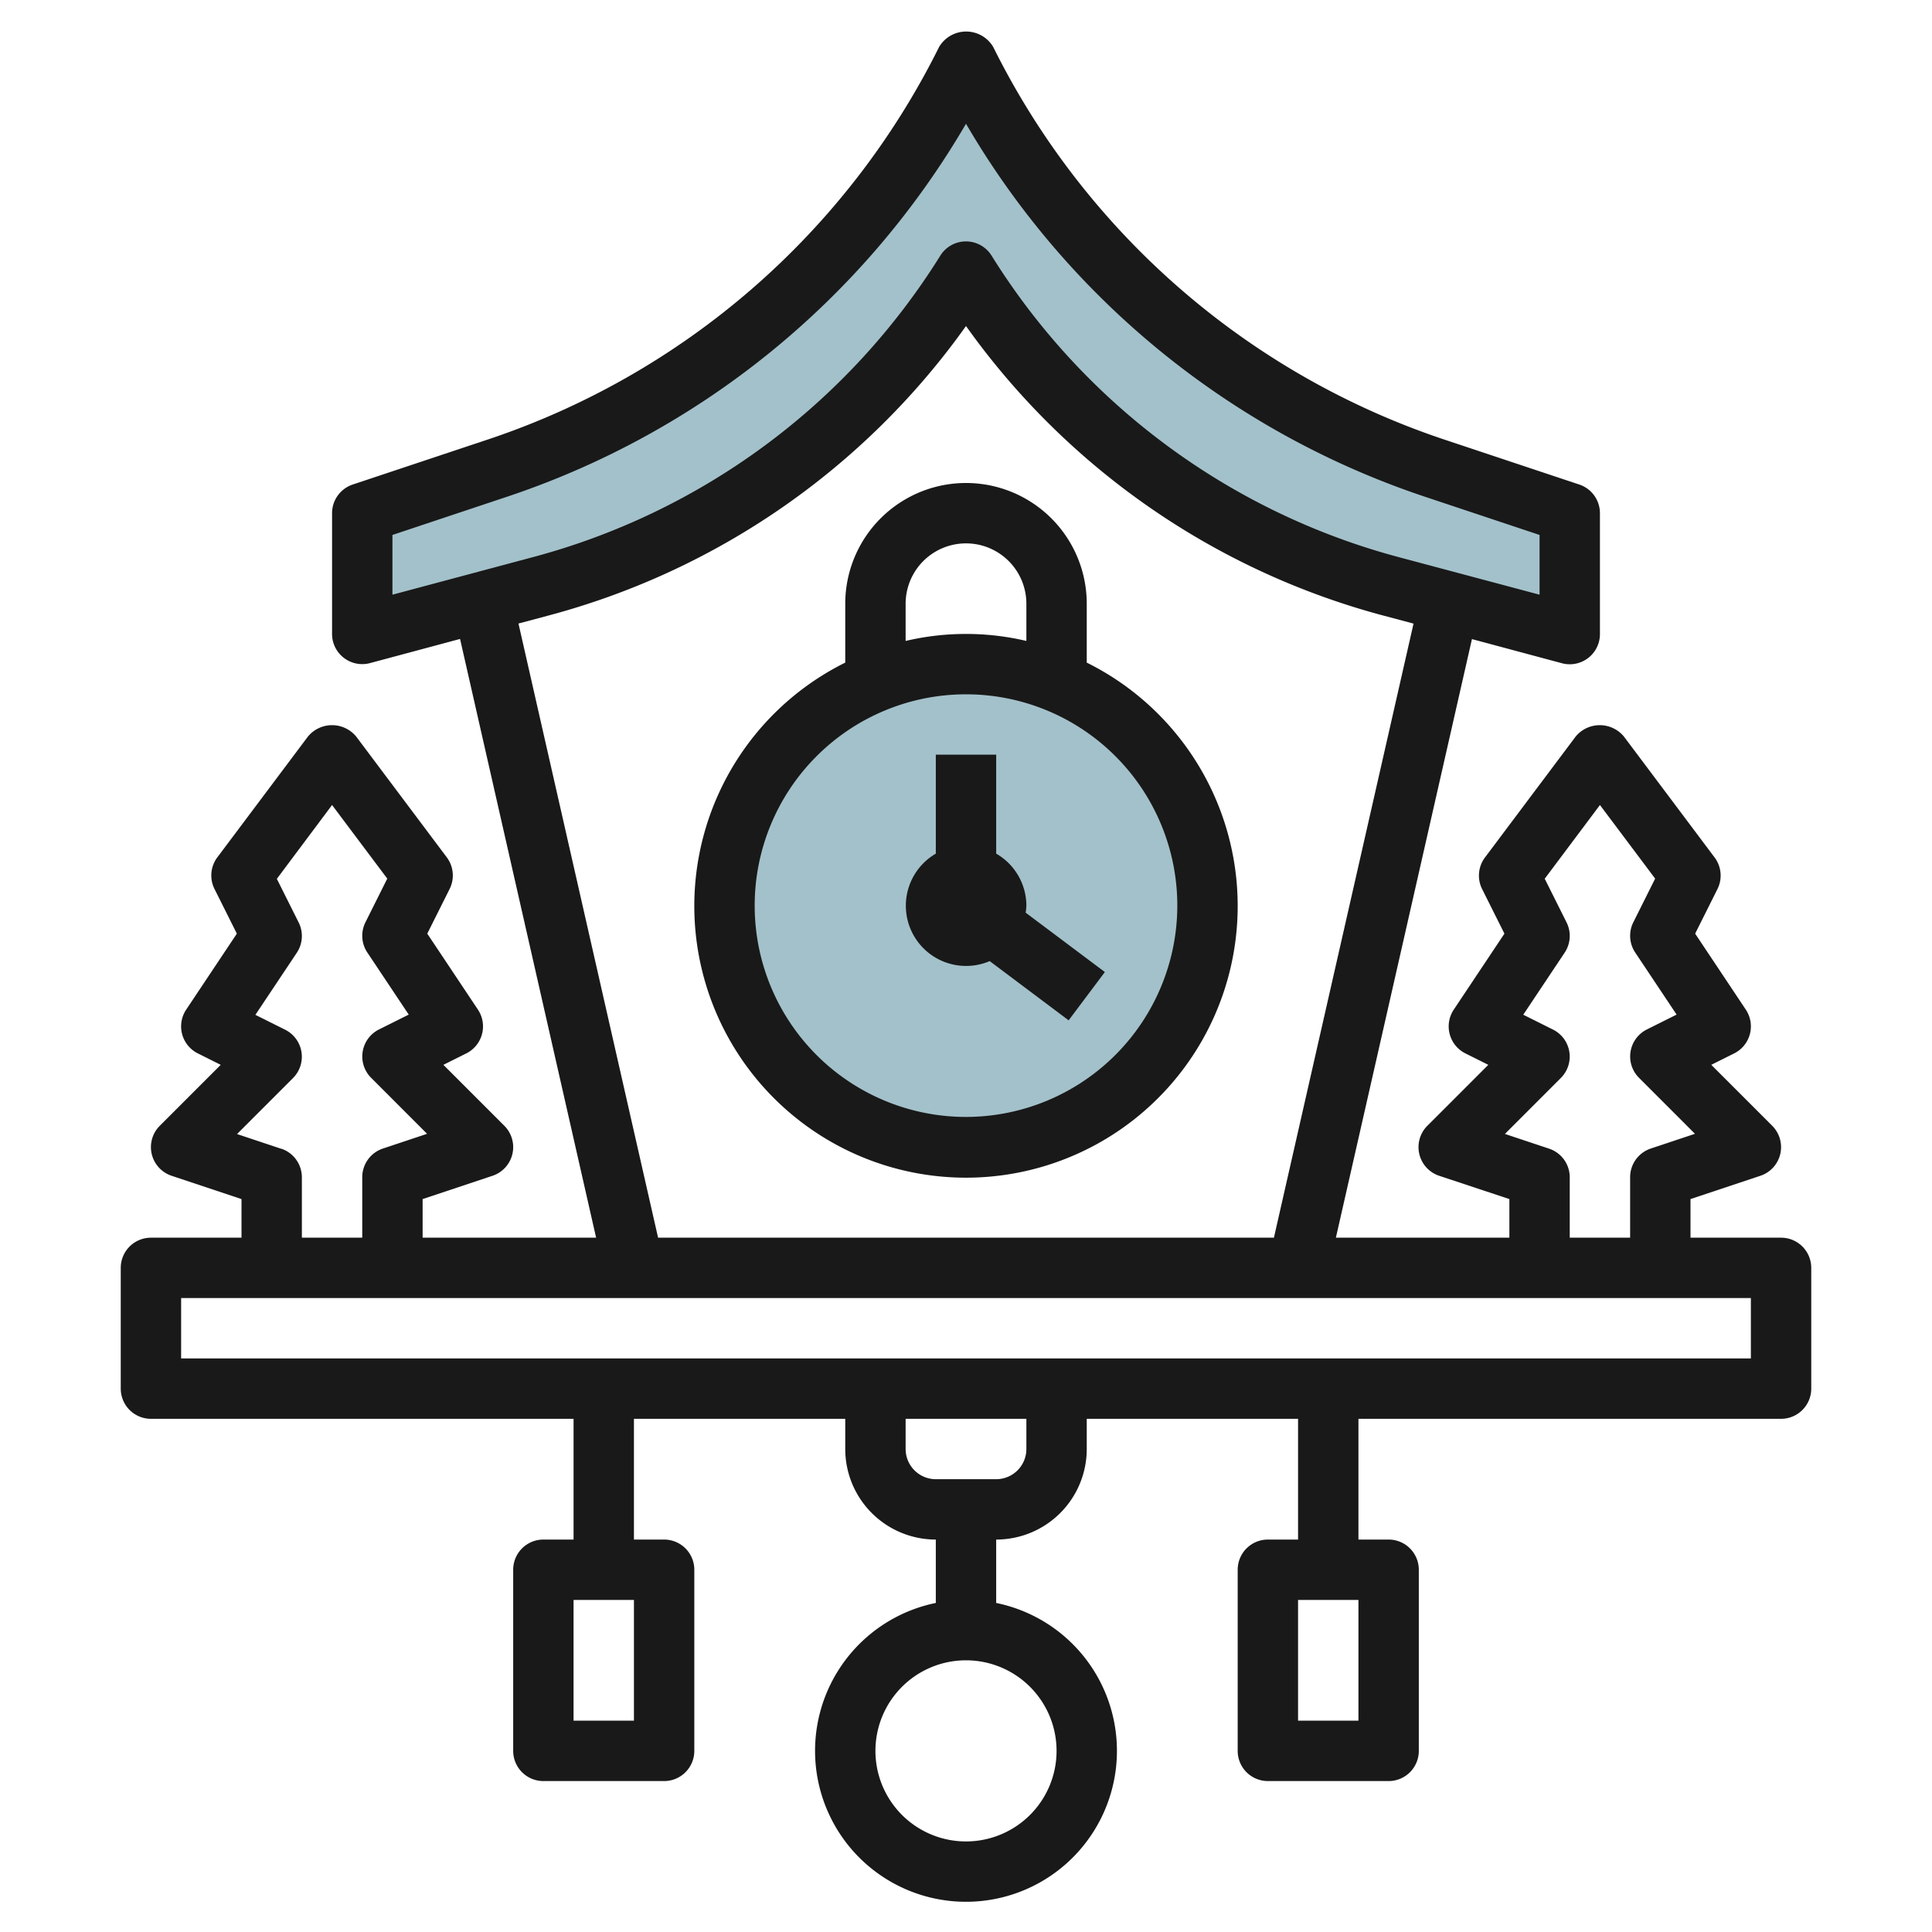 <?xml version="1.0" encoding="UTF-8"?>
<svg xmlns="http://www.w3.org/2000/svg" id="Layer_3" data-name="Layer 3" viewBox="0 0 64 64" width="512" height="512"><path d="M32,9h0A23.91,23.91,0,0,0,46.115,19.431L52,21V17l-4.393-1.464A26.99,26.99,0,0,1,32,2h0A26.99,26.99,0,0,1,16.393,15.536L12,17v4l5.885-1.569A23.91,23.91,0,0,0,32,9Z" style="fill:#a3c1ca"/><circle cx="32" cy="30" r="8" style="fill:#a3c1ca"/><path d="M5,47H19v4H18a1,1,0,0,0-1,1v6a1,1,0,0,0,1,1h4a1,1,0,0,0,1-1V52a1,1,0,0,0-1-1H21V47h7v1a3,3,0,0,0,3,3v2.1a5,5,0,1,0,2,0V51a3,3,0,0,0,3-3V47h7v4H42a1,1,0,0,0-1,1v6a1,1,0,0,0,1,1h4a1,1,0,0,0,1-1V52a1,1,0,0,0-1-1H45V47H59a1,1,0,0,0,1-1V42a1,1,0,0,0-1-1H56V39.721l2.316-.772a1,1,0,0,0,.391-1.656l-2.019-2.019.759-.379a1,1,0,0,0,.385-1.45l-1.678-2.517.741-1.481a1,1,0,0,0-.1-1.047l-3-4a1.036,1.036,0,0,0-1.6,0l-3,4a1,1,0,0,0-.1,1.047l.741,1.481-1.678,2.517a1,1,0,0,0,.385,1.45l.759.379-2.019,2.019a1,1,0,0,0,.391,1.656L50,39.721V41H44.253L48.76,21.171l2.982.8a1,1,0,0,0,.867-.173A1,1,0,0,0,53,21V17a1,1,0,0,0-.684-.949l-4.393-1.464A25.814,25.814,0,0,1,32.9,1.553a1.042,1.042,0,0,0-1.79,0A25.814,25.814,0,0,1,16.077,14.587l-4.393,1.464A1,1,0,0,0,11,17v4a1,1,0,0,0,1.258.966l2.982-.8L19.747,41H14V39.721l2.316-.772a1,1,0,0,0,.391-1.656l-2.019-2.019.759-.379a1,1,0,0,0,.385-1.45l-1.678-2.517.741-1.481A1,1,0,0,0,14.8,28.4l-3-4a1.036,1.036,0,0,0-1.6,0l-3,4a1,1,0,0,0-.095,1.047l.741,1.481L6.168,33.445a1,1,0,0,0,.385,1.45l.759.379L5.293,37.293a1,1,0,0,0,.391,1.656L8,39.721V41H5a1,1,0,0,0-1,1v4A1,1,0,0,0,5,47ZM21,57H19V53h2Zm14,1a3,3,0,1,1-3-3A3,3,0,0,1,35,58Zm10-1H43V53h2ZM34,48a1,1,0,0,1-1,1H31a1,1,0,0,1-1-1V47h4Zm17.316-9.949-1.464-.488,1.855-1.856a1,1,0,0,0-.26-1.6l-.987-.493,1.372-2.057a1,1,0,0,0,.063-1l-.724-1.448L53,26.667l1.829,2.438-.724,1.448a1,1,0,0,0,.063,1l1.372,2.057-.987.493a1,1,0,0,0-.26,1.6l1.855,1.856-1.464.488A1,1,0,0,0,54,39v2H52V39A1,1,0,0,0,51.316,38.051ZM13,17.721l3.71-1.237A27.784,27.784,0,0,0,32,4.1,27.784,27.784,0,0,0,47.29,16.484L51,17.721V19.7l-4.627-1.234A22.831,22.831,0,0,1,32.848,8.47a1,1,0,0,0-1.7,0,22.834,22.834,0,0,1-13.525,9.994L13,19.7Zm4.175,2.934.968-.258A24.815,24.815,0,0,0,32,10.8a24.815,24.815,0,0,0,13.857,9.6l.968.258L42.2,41H21.8Zm-7.859,17.4-1.464-.488,1.855-1.856a1,1,0,0,0-.26-1.6l-.987-.493,1.372-2.057a1,1,0,0,0,.063-1l-.724-1.448L11,26.667l1.829,2.438-.724,1.448a1,1,0,0,0,.063,1l1.372,2.057-.987.493a1,1,0,0,0-.26,1.6l1.855,1.856-1.464.488A1,1,0,0,0,12,39v2H10V39A1,1,0,0,0,9.316,38.051ZM6,43H58v2H6Z" style="fill:#191919"/><path d="M36,21.95V20a4,4,0,0,0-8,0v1.95a9,9,0,1,0,8,0ZM30,20a2,2,0,0,1,4,0v1.232a8.737,8.737,0,0,0-4,0Zm2,17a7,7,0,1,1,7-7A7.008,7.008,0,0,1,32,37Z" style="fill:#191919"/><path d="M34,30a1.993,1.993,0,0,0-1-1.722V25H31v3.278a1.995,1.995,0,0,0,1.785,3.56L35.4,33.8l1.2-1.6-2.624-1.967A1.785,1.785,0,0,0,34,30Z" style="fill:#191919"/></svg>
